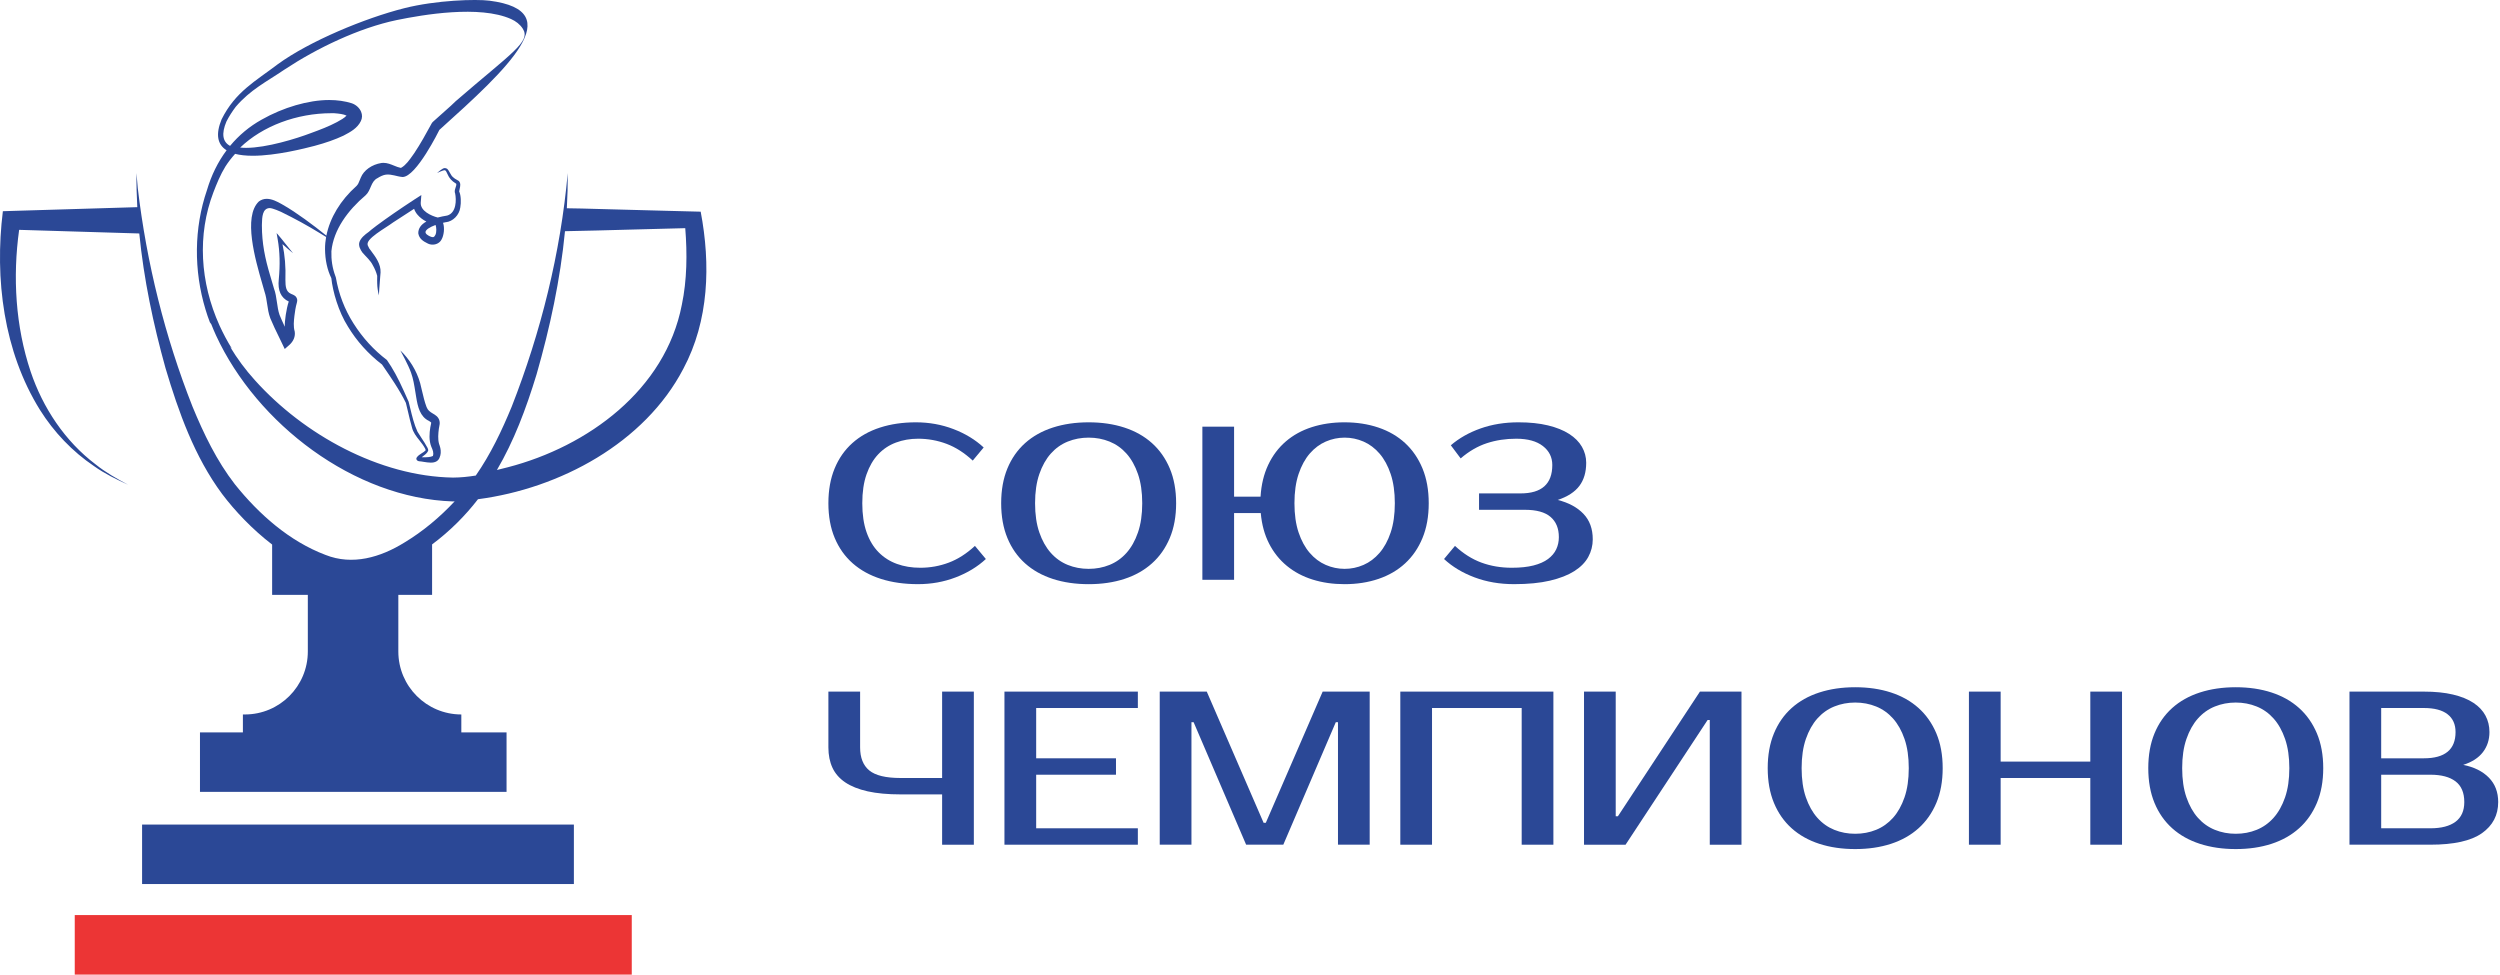 <?xml version="1.0" encoding="UTF-8"?> <svg xmlns="http://www.w3.org/2000/svg" width="177" height="69" viewBox="0 0 177 69" fill="none"><path d="M65.154 40.197C65.856 40.197 66.529 40.076 67.174 39.833C67.819 39.591 68.436 39.196 69.025 38.649L69.799 39.578C69.21 40.125 68.498 40.559 67.662 40.878C66.826 41.198 65.938 41.358 64.999 41.358C64.028 41.358 63.153 41.235 62.374 40.987C61.595 40.739 60.929 40.373 60.377 39.888C59.824 39.403 59.399 38.804 59.099 38.091C58.8 37.379 58.65 36.558 58.65 35.629C58.65 34.7 58.797 33.88 59.092 33.167C59.386 32.455 59.804 31.856 60.346 31.371C60.888 30.886 61.54 30.519 62.304 30.272C63.068 30.024 63.915 29.9 64.844 29.9C65.783 29.9 66.671 30.06 67.507 30.38C68.343 30.7 69.055 31.134 69.644 31.681L68.87 32.61C68.281 32.063 67.664 31.668 67.019 31.425C66.374 31.183 65.701 31.061 64.999 31.061C64.441 31.061 63.92 31.152 63.435 31.332C62.95 31.513 62.532 31.789 62.181 32.161C61.83 32.532 61.553 33.005 61.352 33.578C61.151 34.151 61.05 34.834 61.05 35.629C61.05 36.424 61.151 37.108 61.352 37.681C61.553 38.254 61.837 38.726 62.204 39.098C62.57 39.469 63.004 39.745 63.505 39.926C64.005 40.107 64.555 40.197 65.154 40.197Z" fill="#2B4896"></path><path d="M77.076 30.984C76.55 30.984 76.057 31.077 75.598 31.263C75.138 31.449 74.738 31.733 74.398 32.114C74.057 32.497 73.786 32.979 73.585 33.562C73.383 34.145 73.283 34.834 73.283 35.629C73.283 36.424 73.383 37.113 73.585 37.697C73.786 38.28 74.057 38.762 74.398 39.144C74.738 39.526 75.138 39.81 75.598 39.996C76.057 40.182 76.55 40.275 77.076 40.275C77.603 40.275 78.095 40.182 78.555 39.996C79.014 39.81 79.415 39.526 79.755 39.144C80.096 38.762 80.367 38.28 80.568 37.697C80.769 37.113 80.87 36.424 80.87 35.629C80.87 34.834 80.769 34.145 80.568 33.562C80.367 32.979 80.096 32.497 79.755 32.114C79.415 31.733 79.014 31.449 78.555 31.263C78.095 31.077 77.603 30.984 77.076 30.984ZM77.076 29.9C78.005 29.9 78.849 30.024 79.608 30.272C80.367 30.52 81.017 30.886 81.559 31.371C82.101 31.857 82.521 32.455 82.821 33.167C83.12 33.88 83.27 34.7 83.27 35.629C83.27 36.559 83.12 37.379 82.821 38.091C82.521 38.804 82.101 39.403 81.559 39.887C81.017 40.373 80.367 40.739 79.608 40.987C78.849 41.235 78.005 41.359 77.076 41.359C76.147 41.359 75.301 41.235 74.537 40.987C73.773 40.739 73.12 40.373 72.578 39.887C72.036 39.403 71.618 38.804 71.324 38.091C71.03 37.379 70.883 36.559 70.883 35.629C70.883 34.7 71.03 33.88 71.324 33.167C71.618 32.455 72.036 31.857 72.578 31.371C73.12 30.886 73.773 30.52 74.537 30.272C75.301 30.024 76.147 29.9 77.076 29.9Z" fill="#2B4896"></path><path d="M95.201 30.984C94.737 30.984 94.291 31.077 93.864 31.263C93.436 31.449 93.058 31.733 92.728 32.114C92.399 32.497 92.136 32.979 91.94 33.562C91.744 34.145 91.647 34.834 91.647 35.629C91.647 36.424 91.744 37.113 91.94 37.697C92.136 38.28 92.399 38.762 92.728 39.144C93.058 39.526 93.436 39.81 93.864 39.996C94.291 40.182 94.737 40.275 95.201 40.275C95.664 40.275 96.109 40.182 96.537 39.996C96.964 39.81 97.343 39.526 97.672 39.144C98.002 38.762 98.265 38.28 98.46 37.697C98.656 37.113 98.754 36.424 98.754 35.629C98.754 34.834 98.656 34.145 98.46 33.562C98.265 32.979 98.002 32.497 97.672 32.114C97.343 31.733 96.964 31.449 96.537 31.263C96.109 31.077 95.664 30.984 95.201 30.984ZM95.193 41.359C94.377 41.359 93.623 41.25 92.932 41.033C92.24 40.817 91.634 40.494 91.113 40.066C90.591 39.637 90.17 39.111 89.851 38.486C89.531 37.861 89.335 37.142 89.262 36.326H87.373V41.049H85.128V30.21H87.373V35.165H89.247C89.298 34.318 89.479 33.568 89.789 32.912C90.098 32.256 90.514 31.704 91.035 31.255C91.556 30.806 92.171 30.468 92.878 30.241C93.585 30.014 94.357 29.9 95.193 29.9C96.06 29.9 96.86 30.024 97.593 30.272C98.326 30.52 98.955 30.886 99.482 31.371C100.008 31.857 100.419 32.455 100.713 33.167C101.007 33.88 101.154 34.7 101.154 35.629C101.154 36.559 101.007 37.379 100.713 38.091C100.419 38.804 100.008 39.403 99.482 39.887C98.955 40.373 98.326 40.739 97.593 40.987C96.86 41.235 96.06 41.359 95.193 41.359Z" fill="#2B4896"></path><path d="M107.348 31.061C106.605 31.061 105.91 31.167 105.265 31.379C104.62 31.591 104.003 31.949 103.415 32.455L102.718 31.526C103.307 31.02 104.008 30.623 104.824 30.334C105.639 30.045 106.532 29.9 107.503 29.9C108.298 29.9 108.995 29.972 109.593 30.117C110.192 30.261 110.693 30.463 111.095 30.721C111.498 30.979 111.8 31.283 112.001 31.634C112.202 31.985 112.303 32.362 112.303 32.765C112.303 33.426 112.143 33.97 111.823 34.398C111.503 34.827 110.992 35.16 110.29 35.397C111.064 35.593 111.671 35.921 112.109 36.38C112.548 36.84 112.767 37.441 112.767 38.184C112.767 38.628 112.661 39.044 112.45 39.431C112.238 39.818 111.908 40.153 111.459 40.437C111.01 40.721 110.435 40.946 109.733 41.111C109.03 41.276 108.184 41.358 107.193 41.358C106.181 41.358 105.25 41.198 104.398 40.878C103.547 40.559 102.827 40.125 102.238 39.578L103.013 38.649C103.601 39.196 104.225 39.591 104.886 39.833C105.547 40.076 106.264 40.197 107.039 40.197C107.637 40.197 108.148 40.143 108.571 40.035C108.995 39.926 109.338 39.774 109.601 39.578C109.864 39.382 110.058 39.152 110.182 38.889C110.306 38.626 110.367 38.339 110.367 38.029C110.367 37.41 110.171 36.933 109.779 36.597C109.387 36.262 108.783 36.094 107.968 36.094H104.716V34.933H107.658C109.155 34.933 109.903 34.262 109.903 32.92C109.903 32.373 109.681 31.926 109.237 31.58C108.793 31.234 108.163 31.061 107.348 31.061Z" fill="#2B4896"></path><path d="M63.76 56.243C62.852 56.243 62.075 56.171 61.43 56.027C60.785 55.882 60.255 55.67 59.843 55.392C59.43 55.113 59.128 54.767 58.937 54.354C58.746 53.941 58.65 53.461 58.65 52.914V48.966H60.896V52.914C60.896 53.647 61.112 54.191 61.546 54.548C61.98 54.904 62.718 55.082 63.76 55.082H66.702V48.966H68.948V59.805H66.702V56.243H63.76Z" fill="#2B4896"></path><path d="M73.361 50.127V53.688H79.012V54.85H73.361V58.643H80.56V59.805H71.115V48.966H80.56V50.127H73.361Z" fill="#2B4896"></path><path d="M89.464 58.256H89.619L93.645 48.966H96.974V59.804H94.729V51.133H94.574L90.858 59.804H88.226L84.509 51.133H84.355V59.804H82.109V48.966H85.439L89.464 58.256Z" fill="#2B4896"></path><path d="M109.98 48.966V59.805H107.735V50.127H101.387V59.805H99.142V48.966H109.98Z" fill="#2B4896"></path><path d="M121.052 59.805V50.978H120.897L115.09 59.805H112.148V48.966H114.393V57.792H114.548L120.355 48.966H123.297V59.805H121.052Z" fill="#2B4896"></path><path d="M131.348 49.74C130.822 49.74 130.329 49.833 129.869 50.019C129.41 50.204 129.01 50.488 128.669 50.87C128.329 51.252 128.058 51.735 127.856 52.318C127.655 52.901 127.555 53.59 127.555 54.385C127.555 55.18 127.655 55.869 127.856 56.452C128.058 57.035 128.329 57.518 128.669 57.9C129.01 58.282 129.41 58.566 129.869 58.752C130.329 58.938 130.822 59.031 131.348 59.031C131.874 59.031 132.367 58.938 132.827 58.752C133.286 58.566 133.686 58.282 134.027 57.9C134.367 57.518 134.638 57.035 134.84 56.452C135.041 55.869 135.141 55.18 135.141 54.385C135.141 53.59 135.041 52.901 134.84 52.318C134.638 51.735 134.367 51.252 134.027 50.87C133.686 50.488 133.286 50.204 132.827 50.019C132.367 49.833 131.874 49.74 131.348 49.74ZM131.348 48.656C132.277 48.656 133.121 48.78 133.88 49.028C134.638 49.275 135.289 49.642 135.831 50.127C136.372 50.612 136.793 51.211 137.093 51.923C137.392 52.635 137.542 53.456 137.542 54.385C137.542 55.314 137.392 56.135 137.093 56.847C136.793 57.559 136.372 58.158 135.831 58.643C135.289 59.129 134.638 59.495 133.88 59.743C133.121 59.99 132.277 60.114 131.348 60.114C130.419 60.114 129.572 59.99 128.809 59.743C128.045 59.495 127.392 59.129 126.85 58.643C126.308 58.158 125.89 57.559 125.596 56.847C125.301 56.135 125.154 55.314 125.154 54.385C125.154 53.456 125.301 52.635 125.596 51.923C125.89 51.211 126.308 50.612 126.85 50.127C127.392 49.642 128.045 49.275 128.809 49.028C129.572 48.78 130.419 48.656 131.348 48.656Z" fill="#2B4896"></path><path d="M150.239 48.966V59.805H147.994V55.082H141.646V59.805H139.4V48.966H141.646V53.921H147.994V48.966H150.239Z" fill="#2B4896"></path><path d="M158.292 49.74C157.765 49.74 157.272 49.833 156.813 50.019C156.353 50.204 155.953 50.488 155.613 50.87C155.272 51.252 155.001 51.735 154.8 52.318C154.598 52.901 154.498 53.59 154.498 54.385C154.498 55.18 154.598 55.869 154.8 56.452C155.001 57.035 155.272 57.518 155.613 57.9C155.953 58.282 156.353 58.566 156.813 58.752C157.272 58.938 157.765 59.031 158.292 59.031C158.818 59.031 159.311 58.938 159.77 58.752C160.229 58.566 160.63 58.282 160.97 57.9C161.311 57.518 161.582 57.035 161.783 56.452C161.984 55.869 162.085 55.18 162.085 54.385C162.085 53.59 161.984 52.901 161.783 52.318C161.582 51.735 161.311 51.252 160.97 50.87C160.63 50.488 160.229 50.204 159.77 50.019C159.311 49.833 158.818 49.74 158.292 49.74ZM158.292 48.656C159.22 48.656 160.064 48.78 160.823 49.028C161.582 49.275 162.232 49.642 162.774 50.127C163.316 50.612 163.736 51.211 164.036 51.923C164.335 52.635 164.485 53.456 164.485 54.385C164.485 55.314 164.335 56.135 164.036 56.847C163.736 57.559 163.316 58.158 162.774 58.643C162.232 59.129 161.582 59.495 160.823 59.743C160.064 59.99 159.22 60.114 158.292 60.114C157.363 60.114 156.516 59.99 155.752 59.743C154.988 59.495 154.335 59.129 153.793 58.643C153.251 58.158 152.833 57.559 152.539 56.847C152.245 56.135 152.098 55.314 152.098 54.385C152.098 53.456 152.245 52.635 152.539 51.923C152.833 51.211 153.251 50.612 153.793 50.127C154.335 49.642 154.988 49.275 155.752 49.028C156.516 48.78 157.363 48.656 158.292 48.656Z" fill="#2B4896"></path><path d="M168.588 54.85V58.643H172.072C172.846 58.643 173.439 58.489 173.853 58.179C174.265 57.869 174.472 57.405 174.472 56.785C174.472 56.125 174.265 55.637 173.853 55.322C173.439 55.007 172.846 54.85 172.072 54.85H168.588ZM171.608 53.688C173.104 53.688 173.853 53.069 173.853 51.83C173.853 51.283 173.664 50.862 173.287 50.568C172.91 50.274 172.351 50.127 171.608 50.127H168.588V53.688H171.608ZM166.343 48.966H171.608C172.402 48.966 173.091 49.035 173.674 49.175C174.258 49.314 174.74 49.51 175.122 49.763C175.504 50.016 175.788 50.318 175.974 50.669C176.16 51.02 176.253 51.407 176.253 51.83C176.253 52.377 176.098 52.852 175.788 53.255C175.478 53.658 175.014 53.957 174.395 54.153C175.169 54.308 175.775 54.61 176.214 55.059C176.653 55.508 176.872 56.083 176.872 56.785C176.872 57.714 176.487 58.45 175.718 58.992C174.949 59.534 173.734 59.804 172.072 59.804H166.343V48.966Z" fill="#2B4896"></path><path d="M40.631 62.59H10.06V58.379H40.631V62.59Z" fill="#2B4896"></path><path d="M44.729 69H5.292V64.789H44.729V69Z" fill="#EC3535"></path><path d="M30.833 16.617C30.796 16.704 30.744 16.763 30.681 16.787C30.672 16.789 30.659 16.791 30.644 16.791C30.539 16.791 30.352 16.706 30.224 16.604C30.148 16.539 30.117 16.476 30.128 16.41C30.156 16.26 30.413 16.084 30.838 15.927C30.903 16.104 30.916 16.419 30.833 16.617ZM32.509 13.553C32.514 13.502 32.527 13.439 32.544 13.374C32.586 13.191 32.64 12.965 32.479 12.81C32.433 12.78 32.383 12.752 32.335 12.725C32.246 12.675 32.163 12.63 32.089 12.556C31.985 12.477 31.924 12.364 31.858 12.244C31.804 12.144 31.75 12.04 31.654 11.948C31.597 11.916 31.541 11.9 31.48 11.9C31.327 11.9 30.999 12.205 30.944 12.247C30.992 12.225 31.377 12.051 31.462 12.051C31.552 12.051 31.586 12.118 31.656 12.273C31.713 12.399 31.785 12.558 31.933 12.721C32.017 12.815 32.126 12.9 32.25 12.976C32.276 12.989 32.296 13.002 32.305 13.019C32.316 13.106 32.287 13.189 32.255 13.278C32.218 13.383 32.176 13.502 32.207 13.653L32.222 13.683C32.318 14.147 32.322 15.072 31.656 15.263L31.623 15.268C31.441 15.3 31.212 15.34 30.99 15.4C30.529 15.285 29.756 14.935 29.788 14.351L29.832 13.807L29.37 14.105C28.263 14.83 27.429 15.407 26.665 15.973C26.604 16.021 26.543 16.067 26.482 16.114C26.354 16.212 26.225 16.31 26.108 16.417C25.823 16.617 25.553 16.846 25.453 17.122C25.355 17.392 25.518 17.69 25.666 17.889C25.929 18.193 26.234 18.441 26.404 18.796C26.521 18.996 26.643 19.275 26.706 19.532C26.704 19.578 26.704 19.623 26.704 19.669C26.702 19.723 26.702 19.776 26.702 19.826C26.704 19.904 26.706 19.982 26.706 20.061C26.711 20.346 26.756 20.631 26.824 20.914C26.824 20.914 26.874 20.111 26.911 19.695C26.924 19.549 26.935 19.408 26.944 19.284C26.968 18.696 26.598 18.2 26.271 17.76C26.225 17.699 26.18 17.64 26.143 17.59C26.127 17.549 26.106 17.508 26.084 17.468C26.058 17.421 26.029 17.37 26.027 17.331C26.008 17.235 26.047 17.122 26.147 16.996C26.395 16.696 26.891 16.373 27.329 16.088C27.518 15.964 27.697 15.849 27.838 15.744L29.318 14.784C29.37 14.937 29.453 15.078 29.556 15.198C29.725 15.398 29.932 15.557 30.185 15.686C29.804 15.897 29.612 16.173 29.614 16.515C29.677 16.911 29.974 17.087 30.272 17.233C30.378 17.29 30.502 17.32 30.629 17.32C30.905 17.32 31.147 17.181 31.26 16.959C31.421 16.685 31.499 16.145 31.366 15.773C31.375 15.771 31.382 15.768 31.39 15.768C31.48 15.751 31.532 15.74 31.562 15.731V15.734C32.07 15.681 32.518 15.224 32.588 14.693C32.651 14.349 32.644 13.842 32.509 13.553Z" fill="#2B4896"></path><path d="M48.273 21.584C47.106 27.596 41.638 31.608 35.946 33.084C35.691 33.149 35.439 33.214 35.182 33.275C36.377 31.24 37.241 28.965 37.992 26.495C38.939 23.193 39.67 19.797 40.001 16.369C41.342 16.347 43.175 16.295 44.54 16.258C44.54 16.258 47.297 16.186 48.516 16.154C48.66 17.954 48.643 19.821 48.273 21.584ZM23.472 8.015C23.541 8.015 23.609 8.015 23.674 8.017C24.02 8.046 24.308 8.076 24.536 8.185C24.38 8.357 24.129 8.494 23.857 8.644C23.289 8.947 22.66 9.186 22.011 9.423C20.993 9.811 18.881 10.468 17.425 10.468C17.277 10.468 17.136 10.46 17.005 10.447C18.594 8.923 21.003 8.015 23.472 8.015ZM49.609 14.987C49.563 14.98 44.685 14.867 44.54 14.854C43.234 14.83 41.458 14.758 40.132 14.745C40.18 13.916 40.202 13.085 40.195 12.253C39.69 17.904 38.293 23.522 36.229 28.791C35.533 30.478 34.734 32.165 33.685 33.669C33.151 33.754 32.616 33.811 32.074 33.813C26.867 33.73 21.498 30.768 18.039 26.911C17.379 26.181 16.794 25.391 16.291 24.556C16.334 24.601 16.376 24.647 16.422 24.691C16.089 24.155 15.797 23.604 15.542 23.045C14.158 19.98 13.964 16.619 15.107 13.622C15.342 13.011 15.603 12.364 15.96 11.787C16.158 11.478 16.389 11.178 16.646 10.893C16.988 10.982 17.408 11.028 17.893 11.028C19.562 11.028 21.6 10.501 22.27 10.327C23.073 10.111 23.72 9.883 24.308 9.608L24.358 9.582C24.78 9.36 25.305 9.086 25.55 8.57C25.653 8.359 25.657 8.131 25.566 7.913C25.457 7.645 25.207 7.417 24.913 7.314C24.427 7.16 23.887 7.081 23.304 7.081C21.841 7.081 20.052 7.602 18.518 8.474C17.662 8.951 16.913 9.576 16.289 10.329C15.755 10.044 15.668 9.463 16.03 8.607C16.219 8.235 16.443 7.887 16.694 7.556C17.741 6.339 18.831 5.816 20.156 4.917C22.439 3.409 25.411 1.979 28.093 1.42C29.95 1.04 33.951 0.352 36.182 1.347C36.516 1.496 36.815 1.722 37.012 2.029C37.606 2.95 36.242 3.723 32.262 7.166C32.239 7.186 31.956 7.456 31.934 7.478C31.82 7.585 31.581 7.794 31.338 8.011C31.101 8.222 30.857 8.437 30.716 8.566C30.716 8.566 30.657 8.62 30.65 8.627C30.613 8.651 30.572 8.72 30.572 8.72C30.152 9.491 29.771 10.181 29.336 10.834L29.229 10.986C28.998 11.315 28.737 11.687 28.415 11.872C28.387 11.885 28.376 11.887 28.374 11.887C28.215 11.855 28.064 11.794 27.904 11.729C27.666 11.631 27.418 11.53 27.144 11.53C27.1 11.53 27.055 11.533 27.007 11.539C26.328 11.646 25.751 12.055 25.544 12.577C25.514 12.643 25.49 12.706 25.466 12.765C25.405 12.924 25.355 13.05 25.244 13.163C24.105 14.175 23.359 15.42 23.108 16.685C22.621 16.291 22.111 15.899 21.589 15.522C21.084 15.163 20.542 14.785 19.954 14.456C19.613 14.264 19.247 14.077 18.886 14.077C18.681 14.077 18.496 14.138 18.328 14.264C17.194 15.342 18.085 18.417 18.563 20.07C18.624 20.276 18.679 20.463 18.722 20.625C18.829 20.938 18.872 21.243 18.916 21.539C18.962 21.861 19.01 22.192 19.138 22.534C19.321 22.98 19.552 23.454 19.776 23.911C19.9 24.166 20.024 24.418 20.135 24.658L20.159 24.71L20.483 24.425C20.781 24.162 20.921 23.816 20.866 23.472C20.76 23.112 20.803 22.734 20.845 22.366C20.879 22.081 20.927 21.752 21.012 21.454C21.021 21.421 21.045 21.341 21.045 21.256C21.047 21.14 20.964 20.99 20.873 20.936C20.781 20.875 20.718 20.851 20.668 20.831C20.646 20.823 20.627 20.816 20.605 20.803C20.239 20.648 20.209 20.278 20.207 19.813C20.239 18.901 20.168 18.052 19.998 17.285C20.237 17.512 20.749 17.928 20.749 17.928C20.355 17.46 20.03 17.014 19.687 16.619L19.584 16.502L19.66 16.942C19.813 17.814 19.837 18.744 19.737 19.784C19.652 20.568 19.891 21.093 20.444 21.347C20.351 21.615 20.285 21.968 20.233 22.283L20.218 22.398C20.187 22.627 20.155 22.88 20.163 23.134C20.026 22.838 19.885 22.531 19.791 22.292C19.695 22.018 19.65 21.7 19.606 21.393C19.558 21.062 19.51 20.723 19.399 20.433C19.31 20.117 19.216 19.806 19.123 19.493C18.766 18.304 18.542 17.222 18.542 15.969L18.544 15.864C18.555 15.392 18.572 14.743 19.095 14.732C19.314 14.732 19.893 14.998 19.893 14.998C20.897 15.49 21.73 15.945 22.677 16.526L23.078 16.772L23.093 16.75C23.039 17.046 23.01 17.342 23.012 17.636C23.019 18.404 23.169 19.101 23.459 19.693C23.555 20.629 23.957 22.057 24.641 23.132C25.255 24.146 26.066 25.052 27.048 25.809L27.196 26.025C27.442 26.384 27.695 26.754 27.934 27.126C28.263 27.636 28.526 28.093 28.735 28.521C28.783 28.709 28.833 28.918 28.883 29.133C28.97 29.51 29.061 29.897 29.162 30.245C29.242 30.607 29.475 30.901 29.701 31.183C29.849 31.373 30.006 31.569 30.106 31.773C30.117 31.797 30.145 31.865 30.13 31.889C30.056 31.969 29.96 32.028 29.86 32.089C29.725 32.174 29.584 32.261 29.49 32.413C29.466 32.463 29.479 32.553 29.534 32.598C29.571 32.629 29.636 32.657 29.675 32.657C29.771 32.661 29.882 32.681 30.002 32.701C30.167 32.727 30.339 32.755 30.502 32.755C30.816 32.755 31.016 32.646 31.114 32.42C31.169 32.294 31.197 32.183 31.203 32.072C31.221 31.819 31.155 31.617 31.084 31.421C30.992 31.077 31.027 30.707 31.07 30.358C31.077 30.3 31.088 30.247 31.099 30.198C31.125 30.08 31.149 29.967 31.118 29.81C31.09 29.66 30.994 29.531 30.914 29.462C30.822 29.381 30.731 29.327 30.64 29.275C30.546 29.218 30.457 29.164 30.374 29.085C30.302 29.018 30.252 28.942 30.198 28.813C30.063 28.456 29.971 28.064 29.882 27.686C29.838 27.498 29.795 27.309 29.747 27.124C29.488 26.208 28.97 25.409 28.343 24.808C28.376 24.869 28.913 25.84 29.103 26.39C29.259 26.822 29.329 27.263 29.403 27.729C29.423 27.851 29.442 27.975 29.464 28.101C29.575 28.798 29.738 29.505 30.374 29.803C30.396 29.821 30.418 29.834 30.439 29.847C30.491 29.88 30.52 29.899 30.529 29.923C30.529 29.969 30.509 30.056 30.491 30.132C30.481 30.182 30.472 30.228 30.465 30.261C30.402 30.659 30.354 31.175 30.539 31.636C30.642 31.863 30.718 32.054 30.653 32.272C30.653 32.276 30.65 32.278 30.65 32.283C30.487 32.368 30.226 32.376 29.971 32.376H29.854C29.897 32.339 29.943 32.304 29.991 32.267C30.115 32.174 30.243 32.076 30.315 31.913C30.326 31.832 30.291 31.756 30.265 31.701C30.137 31.456 29.984 31.227 29.838 31.005C29.743 30.857 29.645 30.711 29.558 30.563C29.318 30.043 29.179 29.46 29.042 28.894C29.007 28.744 28.97 28.595 28.931 28.439L28.596 27.692C28.182 26.769 27.812 26.092 27.392 25.487C26.471 24.791 25.675 23.92 25.026 22.895C24.399 21.907 23.979 20.814 23.779 19.645L23.776 19.647C23.766 19.593 23.759 19.582 23.755 19.573L23.744 19.547C23.531 18.979 23.444 18.385 23.463 17.786C23.611 16.265 24.632 14.887 25.886 13.825C26.28 13.468 26.241 12.85 26.726 12.612C26.907 12.495 27.133 12.386 27.333 12.362C27.76 12.325 28.054 12.49 28.495 12.532C29.466 12.545 31.108 9.197 31.108 9.197C35.928 4.859 40.376 0.784 34.654 0.049C33.7 -0.073 30.891 0.006 28.613 0.583C25.849 1.282 21.916 2.908 19.661 4.551C18.094 5.746 16.661 6.492 15.688 8.453C15.259 9.491 15.379 10.229 16.043 10.64C15.429 11.461 14.963 12.41 14.652 13.463C13.733 16.149 13.71 19.138 14.55 21.911C14.641 22.216 14.743 22.518 14.859 22.816C14.889 22.862 14.926 22.91 14.959 22.956C15.066 23.226 15.177 23.491 15.298 23.755C18.183 29.993 25.061 35.276 32.072 35.502C32.111 35.5 32.152 35.495 32.191 35.493C31.14 36.621 29.943 37.622 28.635 38.41C26.935 39.464 24.954 40.047 23.043 39.287C20.483 38.319 18.328 36.407 16.628 34.285C15.348 32.635 14.423 30.713 13.631 28.791C11.681 23.855 10.377 18.602 9.755 13.322L9.663 12.253C9.654 13.059 9.676 13.864 9.72 14.667C8.525 14.704 0.789 14.935 0.789 14.935L0.203 14.954C-0.387 19.741 0.253 24.878 2.831 29.024C3.817 30.594 5.123 31.969 6.661 33.003C7.412 33.539 8.244 33.941 9.075 34.324C8.268 33.891 7.469 33.443 6.757 32.868C4.594 31.227 3.031 28.87 2.169 26.308C1.096 23.102 0.891 19.615 1.355 16.273L9.861 16.53C10.179 19.752 10.849 22.943 11.716 26.055C12.643 29.172 13.768 32.333 15.727 34.975C16.633 36.177 17.865 37.478 19.267 38.554V42.117H21.794V46.126C21.794 48.588 19.798 50.584 17.336 50.584H17.197V51.853H14.158V56.065H35.864V51.853H32.662V50.584C30.198 50.584 28.202 48.588 28.202 46.124V42.117H30.592V38.545C31.872 37.587 32.936 36.516 33.841 35.345C39.647 34.586 45.643 31.358 48.379 26.11C50.199 22.705 50.319 18.72 49.609 14.987Z" fill="#2B4896"></path></svg> 